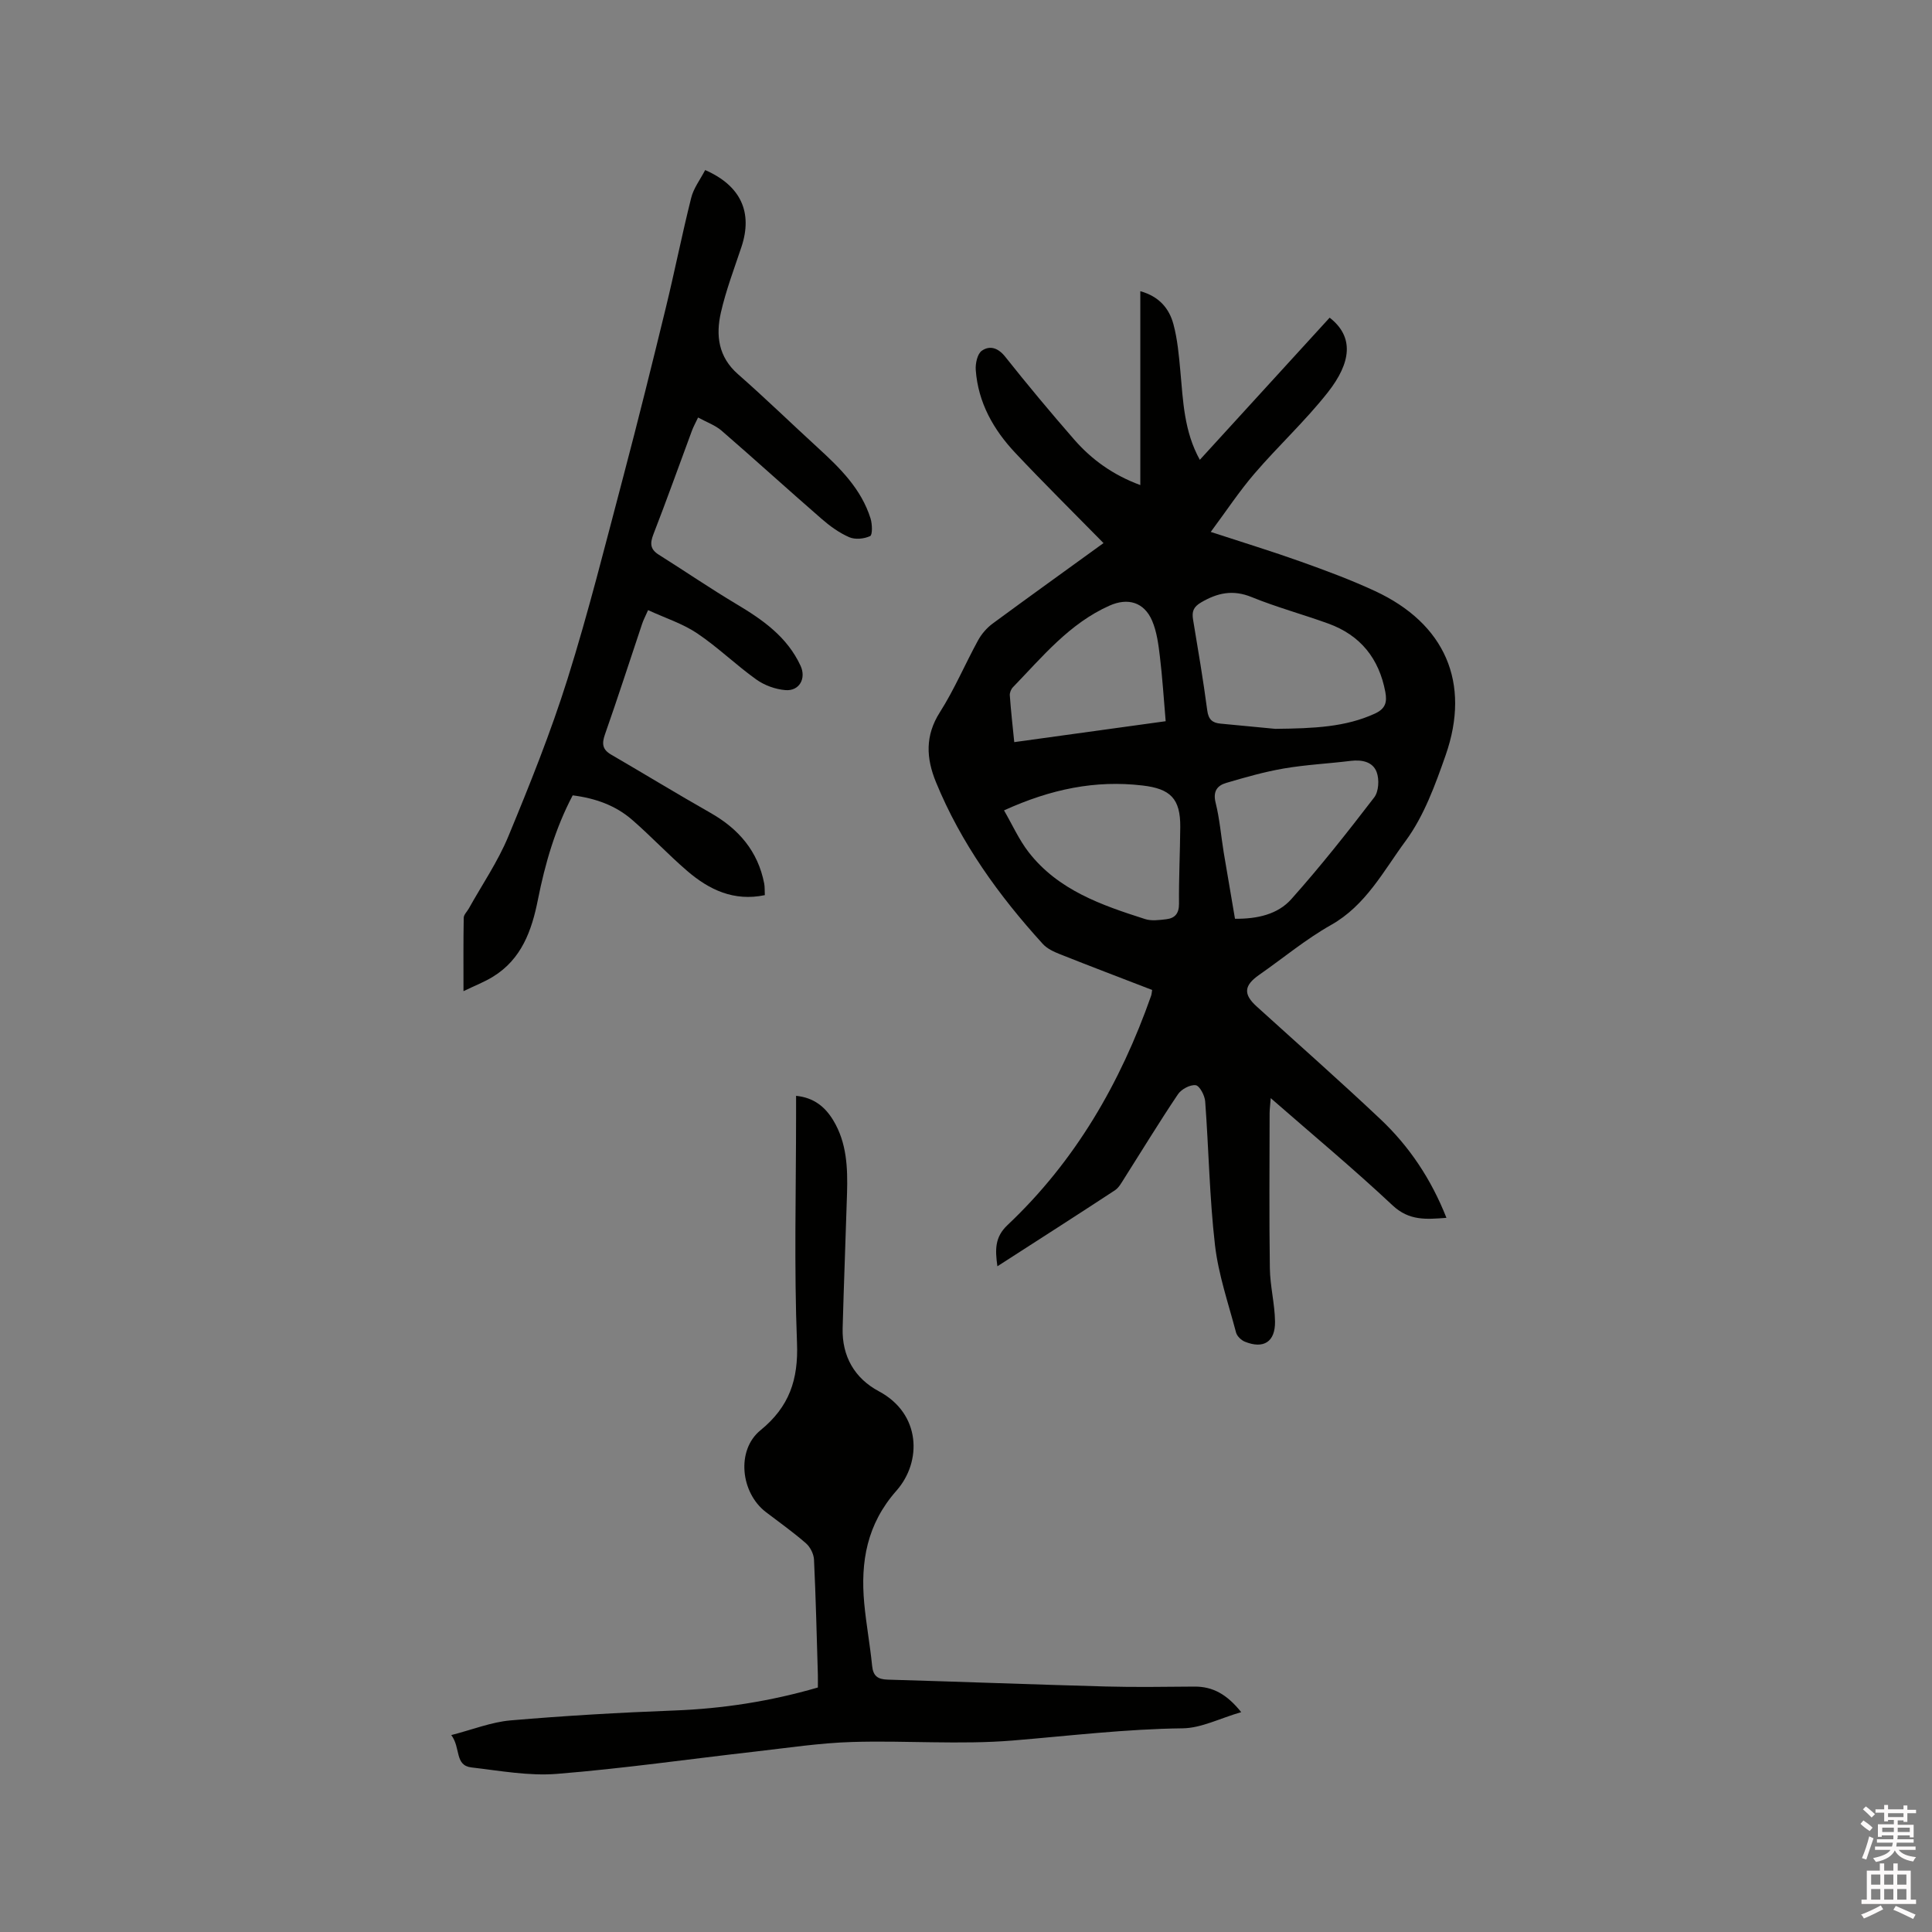 <svg enable-background="new 0 0 400 400" viewBox="0 0 400 400" xmlns="http://www.w3.org/2000/svg"><rect x="0" y="0" width="400" height="400" fill="#808080" stroke="none"/><path d="m385.2 377.6.6-.7c.6.4 1.3.9 1.9 1.5l-.6.7c-.8-.5-1.4-1-1.9-1.5zm.3 7.1c.6-1.4 1.1-2.9 1.5-4.5.3.1.6.3.9.4-.5 1.4-1 2.9-1.5 4.4zm.2-10.1.6-.6c.7.5 1.3 1.1 1.9 1.6l-.7.7c-.6-.6-1.2-1.2-1.8-1.7zm8.4-.8h.8v.9h1.8v.7h-1.8v1.8h-.8v-.3h-1.2v.9h3.3v2.6h-.8v-.4h-2.5c0 .3 0 .6-.1.8h3.4v.7h-3.5c0 .3-.1.6-.1.8h4v.7h-3.5c.7.9 1.9 1.3 3.6 1.5-.2.2-.4.5-.6.9-1.9-.3-3.2-1.1-3.8-2.3-.5 1.1-1.8 2-3.9 2.4-.2-.3-.4-.5-.6-.8 1.9-.4 3.1-.9 3.6-1.7h-3.2v-.7h3.5c.1-.2.1-.5.2-.8h-3.3v-.7h3.4c0-.2 0-.5 0-.8h-2.4v.3h-.8v-2.6h3.3v-.9h-1.2v.3h-.8v-1.8h-1.8v-.7h1.8v-.9h.8v.9h3.2zm-4.4 5.5h2.4c0-.3 0-.6 0-.9h-2.4zm1.2-3.1h3.2v-.8h-3.2zm4.4 2.2h-2.4v.9h2.5v-.9z" fill="#fcfafa"/><path d="m389.2 385.8h.9v1.5h1.9v-1.5h.9v1.5h2.7v6h1.1v.9h-11.3v-.9h1.1v-6h2.7zm.2 8.7.5.8c-1.2.6-2.5 1.3-4 1.9-.2-.3-.3-.6-.6-.8 1.6-.6 3-1.3 4.1-1.9zm-2-4.3h1.9v-2.1h-1.9zm0 3.1h1.9v-2.2h-1.9zm2.7-3.1h1.9v-2.1h-1.9zm0 3.1h1.9v-2.2h-1.9zm2.4 1.3c1.4.6 2.7 1.2 4.1 1.8l-.5.9c-1.5-.7-2.8-1.4-4.1-1.9zm2.2-6.5h-1.9v2.1h1.9zm-1.9 5.2h1.9v-2.2h-1.9z" fill="#fcfafa"/><g fill="#010100"><path d="m228.47 112.44c-6.27-6.39-12.38-12.42-18.26-18.67-4.52-4.8-7.7-10.41-8.19-17.16-.1-1.34.33-3.34 1.25-3.99 1.63-1.14 3.36-.64 4.85 1.24 4.61 5.81 9.37 11.51 14.24 17.1 3.64 4.18 8.05 7.37 13.73 9.47 0-13.51 0-26.68 0-40.14 3.91 1.08 5.99 3.59 6.86 6.85.84 3.14 1.13 6.44 1.43 9.7.57 6.2.76 12.46 4.03 18.36 9.08-9.94 17.99-19.7 26.88-29.43 5.05 3.94 4.55 9.23-.43 15.53-4.65 5.89-10.23 11.04-15.13 16.75-3.18 3.7-5.89 7.82-9.06 12.08 6.85 2.24 12.8 4.06 18.65 6.15 5.18 1.85 10.36 3.77 15.34 6.08 14.52 6.73 19.9 18.99 14.64 34.01-2.16 6.16-4.49 12.6-8.3 17.76-4.55 6.16-8.2 13.31-15.43 17.38-5.23 2.95-9.92 6.87-14.87 10.32-3.15 2.2-3.33 4-.54 6.53 8.56 7.77 17.23 15.41 25.63 23.34 5.98 5.64 10.51 12.4 13.68 20.44-4.16.31-7.69.66-11.15-2.58-8.03-7.53-16.51-14.59-25.23-22.2-.1 1.36-.22 2.24-.23 3.11-.01 10.71-.11 21.42.05 32.13.05 3.67 1.02 7.34 1.07 11.01.06 4.23-2.39 5.74-6.25 4.17-.76-.31-1.62-1.14-1.82-1.9-1.58-6-3.65-11.97-4.36-18.09-1.14-9.87-1.29-19.84-2.03-29.76-.09-1.23-1.16-3.25-1.97-3.35-1.16-.14-2.97.83-3.67 1.88-3.84 5.71-7.42 11.6-11.11 17.41-.56.88-1.11 1.92-1.94 2.47-7.95 5.22-15.97 10.34-24.33 15.73-.48-3.44-.56-6.03 2.1-8.54 14.02-13.22 23.38-29.42 29.73-47.48.1-.28.11-.6.21-1.19-6.39-2.47-12.8-4.9-19.16-7.43-1.25-.5-2.6-1.13-3.48-2.1-9.11-10.01-16.95-20.88-22.12-33.5-2.03-4.95-2.28-9.62.82-14.48 3-4.72 5.2-9.94 7.89-14.86.73-1.34 1.83-2.61 3.06-3.51 7.58-5.58 15.24-11.07 22.92-16.64zm35.56 38.46c8.13-.09 14.55-.38 20.61-3.15 2.17-1 2.58-2.3 2.18-4.47-1.3-6.95-5.16-11.76-11.79-14.17-5.27-1.91-10.71-3.38-15.89-5.49-3.87-1.58-7.06-.89-10.46 1.1-1.61.94-1.94 1.9-1.67 3.55 1.04 6.27 2.11 12.53 2.94 18.83.25 1.9 1.1 2.57 2.76 2.72 4.32.4 8.64.82 11.32 1.08zm-56.16 16.88c1.72 2.97 3.1 6.08 5.12 8.68 6.1 7.84 15.07 10.94 24.08 13.82 1.33.43 2.93.21 4.38.04 1.79-.21 2.66-1.17 2.65-3.21-.05-5.3.22-10.59.26-15.89.05-5.88-2.05-7.92-7.8-8.59-9.76-1.15-18.94.72-28.69 5.15zm47.82 22.44c4.63.05 8.86-.92 11.65-4.05 6.03-6.75 11.66-13.89 17.18-21.08.93-1.21 1.07-3.7.51-5.22-.79-2.15-3.04-2.62-5.37-2.34-4.62.57-9.29.79-13.87 1.58-4.03.69-8 1.83-11.93 2.99-1.87.55-2.76 1.76-2.18 4.09.84 3.37 1.12 6.88 1.68 10.32.76 4.56 1.55 9.11 2.33 13.71zm-45.7-36.57c10.77-1.49 20.99-2.9 31.35-4.33-.41-4.79-.68-9.12-1.2-13.42-.3-2.49-.63-5.09-1.6-7.37-1.66-3.88-5.04-4.83-8.83-3.14-8.31 3.7-13.89 10.59-19.99 16.89-.39.4-.69 1.13-.65 1.68.22 3.15.58 6.28.92 9.69z"/><path d="m256.98 354.48c-4.47 1.3-8.27 3.3-12.11 3.35-11.78.14-23.43 1.55-35.13 2.52-11.04.91-22.21-.03-33.31.31-6.72.2-13.42 1.23-20.12 1.99-13.66 1.55-27.29 3.51-40.99 4.61-5.83.47-11.82-.65-17.7-1.33-3.54-.41-2.19-4.06-4.19-6.7 4.44-1.14 8.31-2.7 12.28-3.04 11.28-.97 22.59-1.62 33.91-2.05 10.01-.38 19.79-1.88 29.71-4.76 0-.8.02-1.73 0-2.66-.24-7.95-.42-15.89-.8-23.83-.06-1.17-.79-2.62-1.69-3.39-2.63-2.29-5.49-4.32-8.27-6.44-5.24-4.01-6.18-12.82-1.12-16.94 5.96-4.86 7.86-10.46 7.56-18.1-.62-15.77-.19-31.58-.19-47.38 0-1.16 0-2.32 0-3.76 3.64.36 5.99 2.25 7.69 5.06 2.82 4.65 3.01 9.85 2.86 15.08-.28 9.32-.66 18.64-.91 27.95-.16 5.84 2.49 10.41 7.5 13.08 8.74 4.66 8.94 14.58 3.64 20.58-6.13 6.94-7.46 14.72-6.67 23.31.4 4.32 1.2 8.6 1.63 12.92.21 2.14 1.15 2.83 3.24 2.89 15.03.43 30.07 1.01 45.1 1.42 6.13.17 12.27.06 18.4.02 3.79-.02 6.7 1.58 9.68 5.29z"/><path d="m146 35.21c7.41 3.24 9.88 8.79 7.51 15.91-1.5 4.51-3.21 8.98-4.26 13.6-1.07 4.7-.54 9.17 3.53 12.74 5.65 4.96 11.05 10.21 16.6 15.29 4.57 4.18 8.95 8.5 10.86 14.6.36 1.16.42 3.4-.09 3.64-1.24.58-3.1.77-4.33.23-2.07-.9-4-2.3-5.72-3.8-6.94-6.03-13.75-12.23-20.7-18.25-1.32-1.14-3.08-1.75-4.87-2.73-.51 1.09-.97 1.9-1.28 2.75-2.65 7.14-5.21 14.33-7.97 21.43-.74 1.91-.66 3.11 1.12 4.23 5.38 3.38 10.62 6.97 16.07 10.22s10.51 6.78 13.28 12.78c1.2 2.6-.23 5.27-3.15 5.03-2.07-.17-4.33-.99-6.02-2.2-4.21-3.01-7.97-6.69-12.26-9.57-3-2.01-6.59-3.15-10.14-4.79-.6 1.36-.99 2.08-1.24 2.85-2.56 7.63-5.02 15.29-7.69 22.88-.68 1.94-.53 3.14 1.29 4.19 6.86 3.99 13.63 8.12 20.53 12.04 5.85 3.32 9.85 7.93 11.15 14.65.13.69.08 1.42.13 2.4-6.43 1.34-11.54-1.12-16.07-5.01-3.93-3.38-7.49-7.19-11.41-10.59-3.43-2.98-7.61-4.47-12.3-5.06-3.6 6.83-5.71 14.1-7.2 21.59-1.27 6.4-3.38 12.32-9.31 15.96-1.75 1.08-3.71 1.83-6.1 2.99 0-5.52-.04-10.36.05-15.2.01-.64.68-1.26 1.04-1.89 2.76-4.96 6.02-9.71 8.18-14.92 4.45-10.74 8.8-21.58 12.28-32.66 4.34-13.82 7.84-27.9 11.55-41.91 3.05-11.56 5.93-23.17 8.76-34.78 1.85-7.59 3.37-15.26 5.27-22.83.48-2.02 1.85-3.79 2.91-5.81z"/></g></svg>